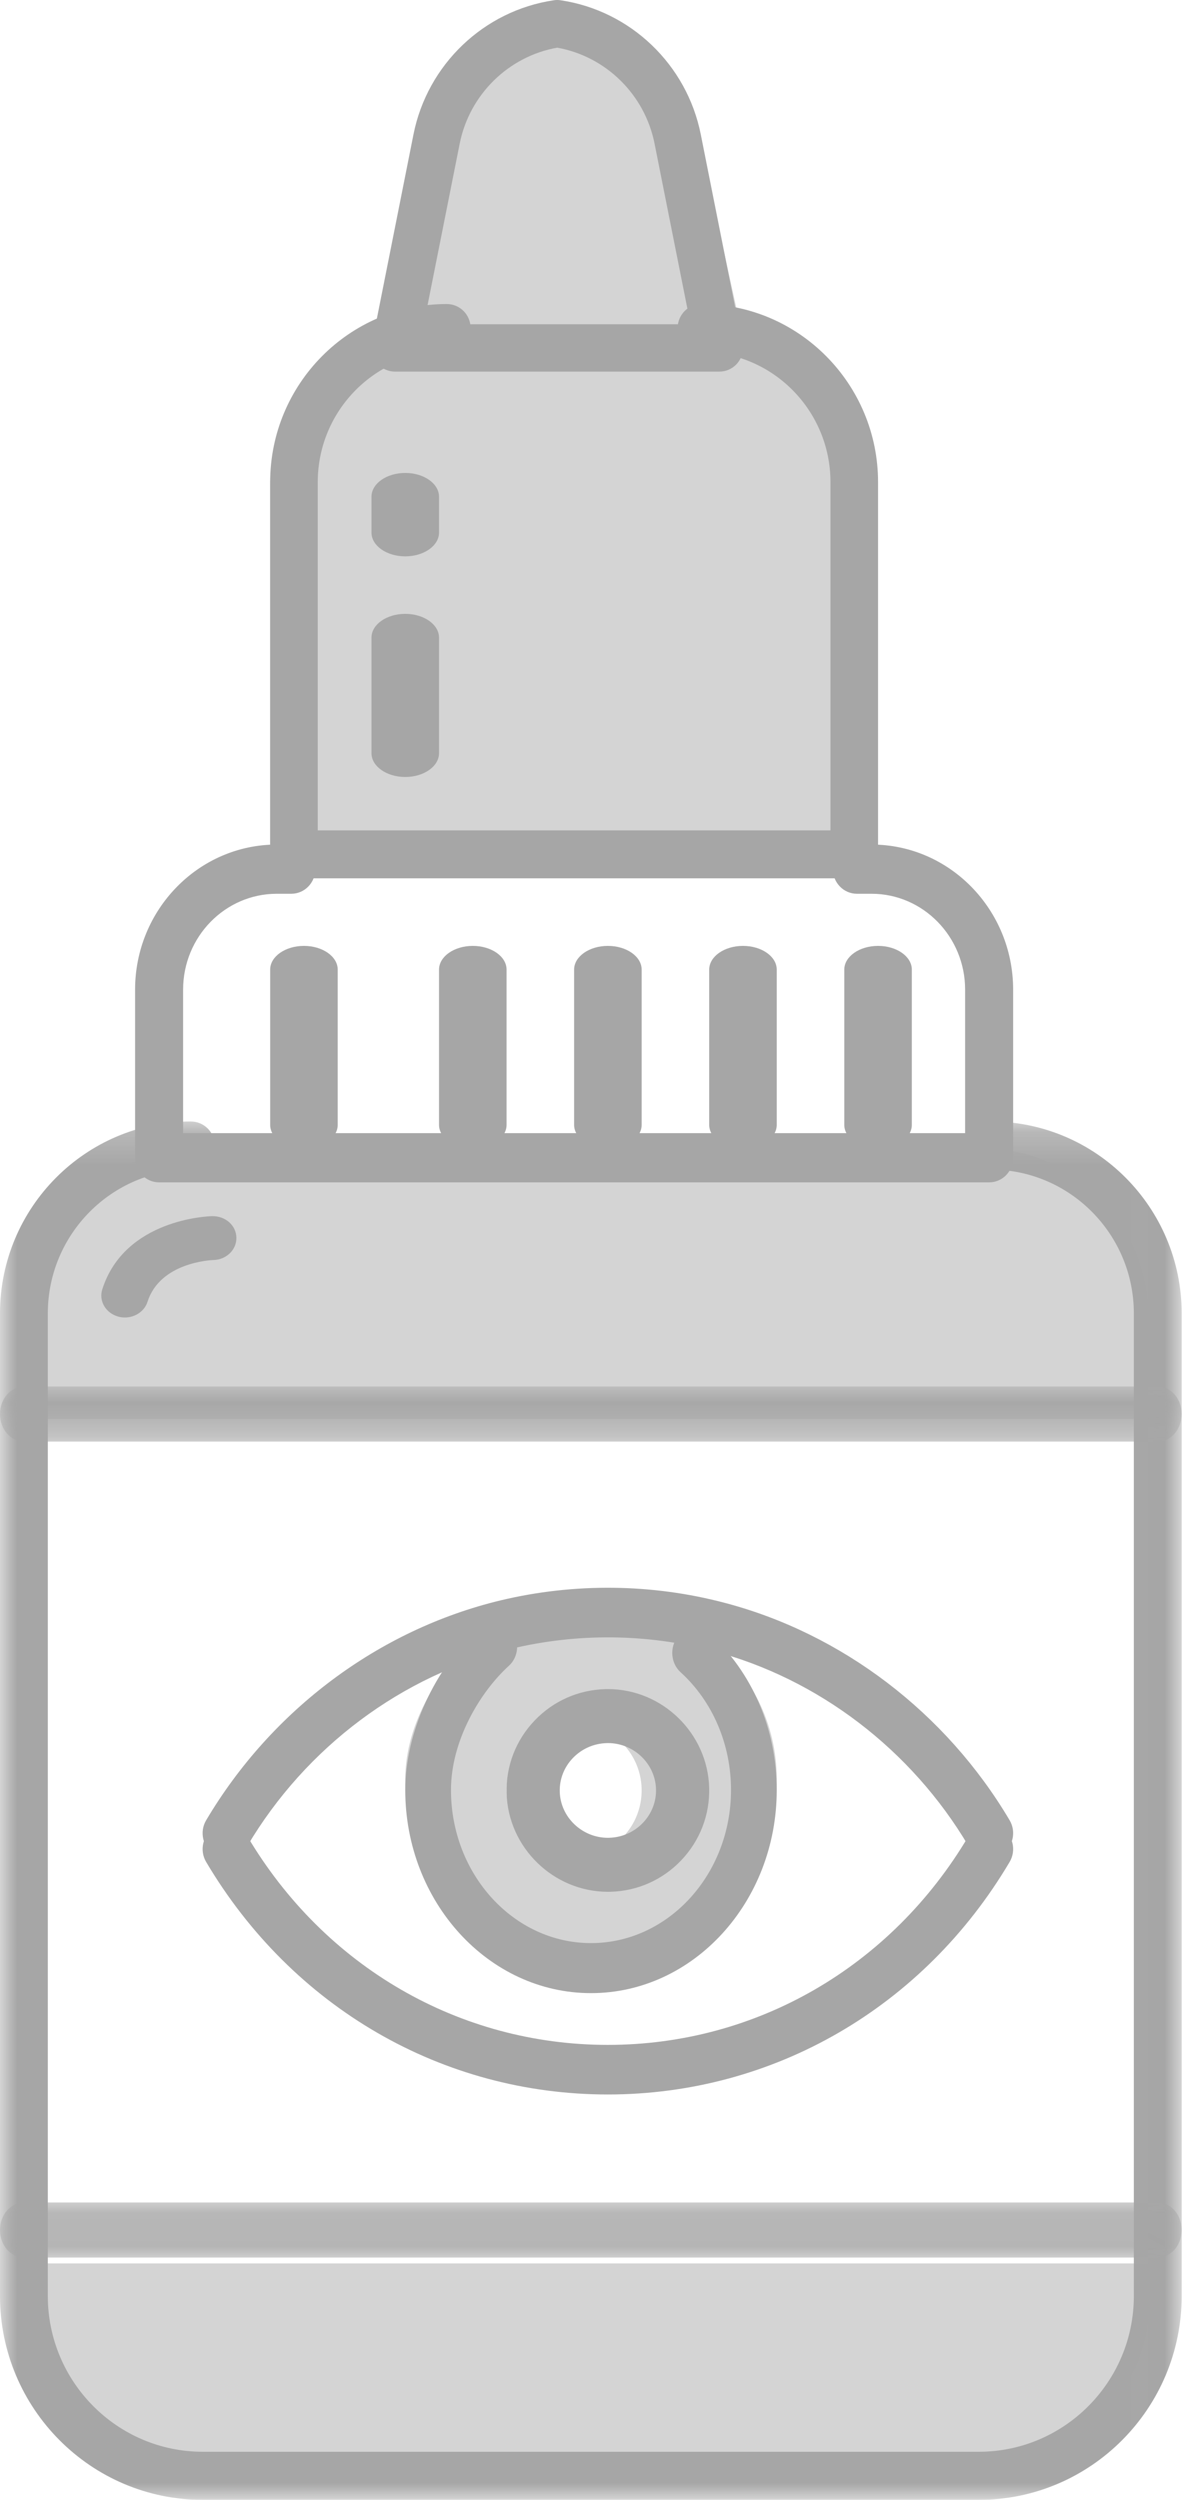 <?xml version="1.0" encoding="UTF-8"?>
<svg width="35px" height="74px" viewBox="0 0 35 74" version="1.1" xmlns="http://www.w3.org/2000/svg" xmlns:xlink="http://www.w3.org/1999/xlink">
    <!-- Generator: Sketch 50.2 (55047) - http://www.bohemiancoding.com/sketch -->
    <title>icon/eye-drop</title>
    <desc>Created with Sketch.</desc>
    <defs>
        <polygon id="path-1" points="2.89256198e-05 0.198 34.99 0.198 34.99 41 2.89256198e-05 41"></polygon>
        <polygon id="path-3" points="0 0.042 34.99 0.042 34.99 1.674 0 1.674"></polygon>
        <polygon id="path-5" points="0 0.196 34.99 0.196 34.99 1.828 0 1.828"></polygon>
    </defs>
    <g id="HighFidelity-Mocks" stroke="none" stroke-width="1" fill="none" fill-rule="evenodd" opacity="0.505">
        <g id="Desktop-Home1-Mock-v1" transform="translate(-749, -182)">
            <g id="icon/eye-drop" style="mix-blend-mode: luminosity;" transform="translate(749, 182)">
                <path d="M34,67 L34,68.331 C34,70.907 31.668,73 28.793,73 L6.203,73 C3.328,73 1,70.907 1,68.331 L1,67 L34,67 Z" id="Fill-1" fill="#AAAAAA"></path>
                <path d="M34,38.981 L34,42 L1,42 L1,38.981 C1,36.23 3.175,34 5.858,34 L9.3,34 L13.4,34 L17.5,34 L21.596,34 L25.696,34 L29.141,34 C31.825,34 34,36.23 34,38.981" id="Fill-3" fill="#AAAAAA"></path>
                <path d="M25,14.393 L25,25 L8,25 L8,14.393 C8,11.965 10.078,10 12.637,10 L20.363,10 C22.925,10 25,11.965 25,14.393" id="Fill-5" fill="#AAAAAA"></path>
                <path d="M17.054,54.999 C18.153,54.97 19.028,54.052 18.999,52.947 C18.971,51.847 18.05,50.972 16.95,51.001 C15.848,51.03 14.972,51.949 15.001,53.053 C15.029,54.153 15.951,55.028 17.054,54.999 Z M21.016,48.555 C22.228,49.533 23,51.01 23,52.663 C23,55.612 20.537,58 17.5,58 C14.462,58 12,55.612 12,52.663 C12,51.01 13.023,49.342 14.235,48.364 C15.284,48.127 16.377,48 17.5,48 C18.723,48 19.912,48.15 21.047,48.431 L21.016,48.555 Z" id="Fill-7" fill="#AAAAAA"></path>
                <path d="M20.718,4.201 L22,10 L20.888,10 L13.112,10 L12,10 L13.282,4.201 C13.656,2.512 15.164,1.246 17.002,1 C18.84,1.246 20.344,2.512 20.718,4.201" id="Fill-9" fill="#AAAAAA"></path>
                <path d="M29.288,55 C29.048,55 28.813,54.875 28.679,54.648 C26.989,51.793 24.226,49.686 21.098,48.867 C19.167,48.359 17.108,48.335 15.144,48.805 C11.913,49.582 9.061,51.712 7.321,54.648 C7.116,54.994 6.677,55.103 6.341,54.892 C6.005,54.681 5.899,54.229 6.104,53.883 C8.043,50.612 11.22,48.24 14.822,47.374 C17.008,46.851 19.3,46.878 21.449,47.444 C24.935,48.356 28.014,50.703 29.896,53.883 C30.101,54.229 29.994,54.681 29.658,54.893 C29.542,54.965 29.414,55 29.288,55" id="Fill-11" fill="#4F4F4F"></path>
                <path d="M17.998,62 C13.103,62 8.657,59.427 6.104,55.117 C5.899,54.771 6.006,54.319 6.342,54.108 C6.678,53.896 7.116,54.006 7.321,54.352 C9.612,58.221 13.604,60.532 17.998,60.532 C22.395,60.532 26.387,58.221 28.679,54.352 C28.884,54.006 29.322,53.896 29.658,54.108 C29.994,54.319 30.101,54.771 29.896,55.117 C27.344,59.427 22.896,62 17.998,62" id="Fill-13" fill="#4F4F4F"></path>
                <path d="M17.5,59 C14.467,59 12,56.303 12,52.987 C12,51.279 12.865,49.388 14.204,48.171 C14.492,47.91 14.918,47.953 15.157,48.267 C15.396,48.582 15.357,49.049 15.069,49.31 C14.215,50.086 13.354,51.524 13.354,52.987 C13.354,55.486 15.214,57.519 17.5,57.519 C19.786,57.519 21.646,55.486 21.646,52.987 C21.646,51.634 21.101,50.362 20.151,49.499 C19.863,49.237 19.824,48.77 20.063,48.456 C20.302,48.141 20.728,48.098 21.016,48.36 C22.277,49.506 23,51.193 23,52.987 C23,56.303 20.533,59 17.5,59" id="Fill-15" fill="#4F4F4F"></path>
                <path d="M18.004,51.598 L17.965,51.599 C17.582,51.609 17.226,51.767 16.962,52.042 C16.703,52.313 16.565,52.666 16.575,53.037 C16.594,53.789 17.234,54.402 18,54.402 L18.039,54.401 C18.42,54.391 18.775,54.233 19.038,53.958 C19.297,53.687 19.435,53.333 19.425,52.963 C19.406,52.211 18.768,51.598 18.004,51.598 Z M18,56 C16.389,56 15.043,54.69 15.001,53.079 C14.98,52.275 15.275,51.511 15.832,50.929 C16.384,50.351 17.127,50.022 17.925,50.001 L18.004,50 C19.613,50 20.957,51.31 20.999,52.921 C21.02,53.725 20.725,54.488 20.169,55.071 C19.618,55.648 18.875,55.978 18.08,55.999 L18,56 Z" id="Fill-17" fill="#4F4F4F"></path>
                <g id="Group-21" transform="translate(0, 33)">
                    <mask id="mask-2" fill="white">
                        <use xlink:href="#path-1"></use>
                    </mask>
                    <g id="Clip-20"></g>
                    <path d="M28.985,41 L6.002,41 C2.692,41 2.89256198e-05,38.293 2.89256198e-05,34.967 L2.89256198e-05,5.879 C2.89256198e-05,2.746 2.535,0.198 5.651,0.198 C6.042,0.198 6.359,0.516 6.359,0.91 C6.359,1.303 6.042,1.622 5.651,1.622 C3.316,1.622 1.416,3.532 1.416,5.879 L1.416,34.967 C1.416,37.508 3.473,39.576 6.002,39.576 L28.985,39.576 C31.515,39.576 33.574,37.508 33.574,34.967 L33.574,5.879 C33.574,3.532 31.674,1.622 29.339,1.622 C28.948,1.622 28.631,1.303 28.631,0.91 C28.631,0.516 28.948,0.198 29.339,0.198 C32.455,0.198 34.99,2.746 34.99,5.879 L34.99,34.967 C34.99,38.293 32.296,41 28.985,41" id="Fill-19" fill="#4F4F4F" mask="url(#mask-2)"></path>
                </g>
                <path d="M29.289,35 L4.711,35 C4.318,35 4,34.674 4,34.271 L4,29.295 C4,26.927 5.882,25 8.195,25 L8.626,25 C9.018,25 9.337,25.326 9.337,25.729 C9.337,26.131 9.018,26.457 8.626,26.457 L8.195,26.457 C6.666,26.457 5.422,27.73 5.422,29.295 L5.422,33.543 L28.578,33.543 L28.578,29.295 C28.578,27.73 27.335,26.457 25.808,26.457 L25.374,26.457 C24.982,26.457 24.663,26.131 24.663,25.729 C24.663,25.326 24.982,25 25.374,25 L25.808,25 C28.12,25 30,26.927 30,29.295 L30,34.271 C30,34.674 29.682,35 29.289,35" id="Fill-22" fill="#4F4F4F"></path>
                <path d="M25.296,26 L8.705,26 C8.315,26 8,25.682 8,25.29 L8,14.272 C8,11.365 10.346,9 13.23,9 C13.619,9 13.934,9.318 13.934,9.71 C13.934,10.102 13.619,10.42 13.23,10.42 C11.123,10.42 9.409,12.148 9.409,14.272 L9.409,24.58 L24.591,24.58 L24.591,14.272 C24.591,12.148 22.877,10.42 20.77,10.42 C20.381,10.42 20.066,10.102 20.066,9.71 C20.066,9.318 20.381,9 20.77,9 C23.654,9 26,11.365 26,14.272 L26,25.29 C26,25.682 25.685,26 25.296,26" id="Fill-24" fill="#4F4F4F"></path>
                <path d="M12.548,9.598 L20.446,9.598 L19.382,4.251 C19.093,2.798 17.941,1.669 16.499,1.411 C15.055,1.669 13.902,2.799 13.612,4.252 L12.548,9.598 Z M21.302,11 L21.297,11 L11.698,11 C11.488,11 11.29,10.906 11.158,10.743 C11.026,10.581 10.973,10.368 11.014,10.162 L12.244,3.976 C12.656,1.911 14.325,0.316 16.397,0.008 C16.464,-0.003 16.533,-0.003 16.601,0.008 C18.671,0.316 20.338,1.911 20.75,3.976 L21.964,10.074 C21.987,10.145 22,10.221 22,10.299 C22,10.686 21.688,11 21.302,11 Z" id="Fill-26" fill="#4F4F4F"></path>
                <g id="Group-30" transform="translate(0, 41)">
                    <mask id="mask-4" fill="white">
                        <use xlink:href="#path-3"></use>
                    </mask>
                    <g id="Clip-29"></g>
                    <path d="M34.282,1.674 L0.708,1.674 C0.317,1.674 -0,1.308 -0,0.858 C-0,0.407 0.317,0.042 0.708,0.042 L34.282,0.042 C34.673,0.042 34.99,0.407 34.99,0.858 C34.99,1.308 34.673,1.674 34.282,1.674" id="Fill-28" fill="#4F4F4F" mask="url(#mask-4)"></path>
                </g>
                <g id="Group-33" transform="translate(0, 65)">
                    <mask id="mask-6" fill="white">
                        <use xlink:href="#path-5"></use>
                    </mask>
                    <g id="Clip-32"></g>
                    <path d="M34.282,1.828 L0.708,1.828 C0.317,1.828 -0,1.463 -0,1.012 C-0,0.561 0.317,0.196 0.708,0.196 L34.282,0.196 C34.673,0.196 34.99,0.561 34.99,1.012 C34.99,1.463 34.673,1.828 34.282,1.828" id="Fill-31" fill="#4F4F4F" mask="url(#mask-6)"></path>
                </g>
                <path d="M9,34 C8.448,34 8,33.685 8,33.298 L8,28.702 C8,28.314 8.448,28 9,28 C9.552,28 10,28.314 10,28.702 L10,33.298 C10,33.685 9.552,34 9,34" id="Fill-34" fill="#4F4F4F"></path>
                <path d="M14,34 C13.448,34 13,33.685 13,33.298 L13,28.702 C13,28.314 13.448,28 14,28 C14.552,28 15,28.314 15,28.702 L15,33.298 C15,33.685 14.552,34 14,34" id="Fill-36" fill="#4F4F4F"></path>
                <path d="M18,34 C17.448,34 17,33.685 17,33.298 L17,28.702 C17,28.314 17.448,28 18,28 C18.552,28 19,28.314 19,28.702 L19,33.298 C19,33.685 18.552,34 18,34" id="Fill-38" fill="#4F4F4F"></path>
                <path d="M22,34 C21.448,34 21,33.685 21,33.298 L21,28.702 C21,28.314 21.448,28 22,28 C22.553,28 23,28.314 23,28.702 L23,33.298 C23,33.685 22.553,34 22,34" id="Fill-40" fill="#4F4F4F"></path>
                <path d="M26,34 C25.448,34 25,33.685 25,33.298 L25,28.702 C25,28.314 25.448,28 26,28 C26.553,28 27,28.314 27,28.702 L27,33.298 C27,33.685 26.553,34 26,34" id="Fill-42" fill="#4F4F4F"></path>
                <path d="M12,16.469 C11.448,16.469 11,16.154 11,15.765 L11,14.704 C11,14.315 11.448,14 12,14 C12.552,14 13,14.315 13,14.704 L13,15.765 C13,16.154 12.552,16.469 12,16.469 M12,23 C11.448,23 11,22.685 11,22.296 L11,18.875 C11,18.486 11.448,18.171 12,18.171 C12.552,18.171 13,18.486 13,18.875 L13,22.296 C13,22.685 12.552,23 12,23" id="Fill-44" fill="#4F4F4F"></path>
                <path d="M3.699,39 C3.633,39 3.566,38.992 3.5,38.973 C3.13,38.871 2.919,38.51 3.029,38.166 C3.694,36.08 6.18,36.002 6.285,36 C6.682,35.996 6.991,36.276 7,36.634 C7.009,36.992 6.705,37.289 6.321,37.299 C6.246,37.301 4.741,37.367 4.368,38.535 C4.278,38.817 4,39 3.699,39" id="Fill-46" fill="#4F4F4F"></path>
            </g>
        </g>
    </g>
</svg>